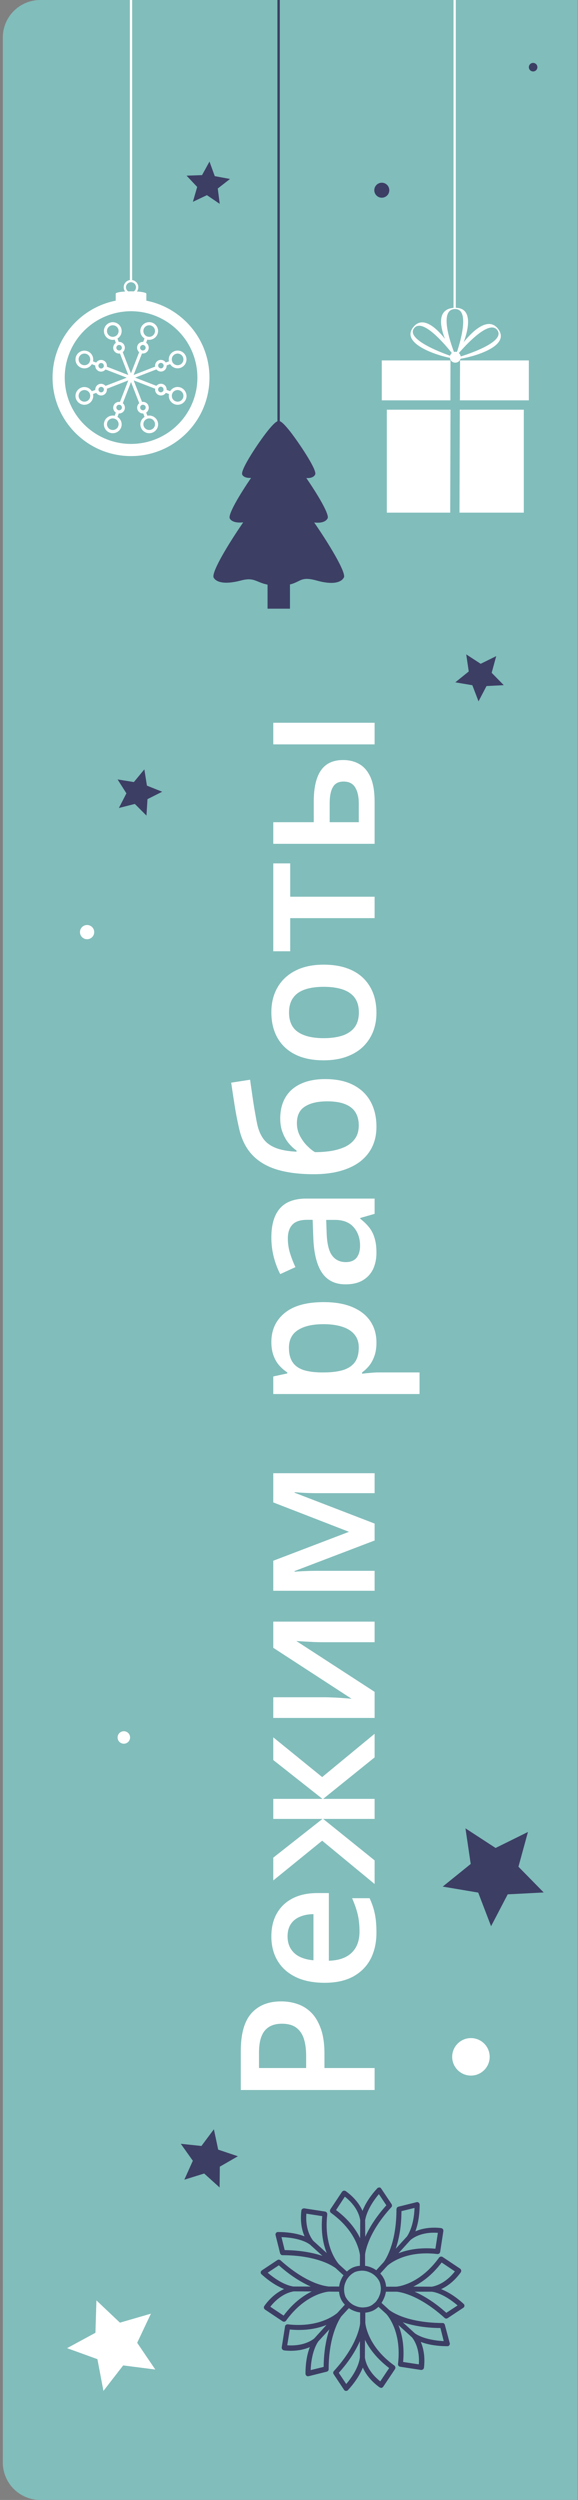 <svg width="37" height="160" viewBox="0 0 37 160" fill="none" xmlns="http://www.w3.org/2000/svg">
<rect x="0" y="0" width="37" height="160" fill="#808080" stroke="none"/>
<path d="M2.58 160C1.254 160 0.18 158.925 0.18 157.6L0.18 2.4C0.18 1.075 1.254 -4.69686e-08 2.58 -1.04907e-07L36.98 -1.60858e-06L36.98 160L2.58 160Z" fill="#81BDBB"/>
<path d="M15.414 131.272C15.414 130.167 15.641 129.36 16.094 128.852C16.547 128.344 17.182 128.091 17.998 128.091C18.369 128.091 18.723 128.149 19.059 128.266C19.391 128.38 19.686 128.567 19.943 128.829C20.197 129.091 20.398 129.436 20.547 129.866C20.695 130.292 20.77 130.817 20.77 131.442L20.77 132.356L23.98 132.356L23.98 133.762L15.414 133.762L15.414 131.272ZM16.58 131.366L16.58 132.356L19.598 132.356L19.598 131.589C19.598 131.147 19.547 130.772 19.445 130.464C19.34 130.155 19.174 129.921 18.947 129.76C18.721 129.6 18.422 129.52 18.051 129.52C17.555 129.52 17.186 129.671 16.943 129.971C16.701 130.268 16.58 130.733 16.58 131.366ZM17.371 123.936C17.371 123.358 17.49 122.862 17.729 122.448C17.967 122.034 18.305 121.716 18.742 121.493C19.18 121.27 19.703 121.159 20.312 121.159L21.051 121.159L21.051 125.489C21.68 125.473 22.164 125.305 22.504 124.985C22.844 124.661 23.014 124.208 23.014 123.626C23.014 123.212 22.975 122.841 22.896 122.512C22.814 122.18 22.695 121.839 22.539 121.487L23.658 121.487C23.811 121.811 23.922 122.141 23.992 122.477C24.062 122.813 24.098 123.216 24.098 123.684C24.098 124.321 23.975 124.882 23.729 125.366C23.479 125.846 23.107 126.223 22.615 126.497C22.123 126.766 21.512 126.901 20.781 126.901C20.055 126.901 19.438 126.778 18.93 126.532C18.422 126.286 18.035 125.94 17.77 125.495C17.504 125.05 17.371 124.53 17.371 123.936ZM18.408 123.936C18.408 124.37 18.549 124.721 18.83 124.991C19.111 125.257 19.523 125.413 20.066 125.46L20.066 122.507C19.742 122.51 19.455 122.565 19.205 122.671C18.955 122.772 18.76 122.928 18.619 123.139C18.479 123.346 18.408 123.612 18.408 123.936ZM17.494 111.192L20.623 113.735L23.98 110.964L23.98 112.475L20.688 115.13L23.98 115.13L23.98 116.413L20.688 116.413L23.98 119.067L23.98 120.579L20.623 117.807L17.494 120.35L17.494 118.891L20.641 116.413L17.494 116.413L17.494 115.13L20.641 115.13L17.494 112.645L17.494 111.192ZM17.494 108.626L20.805 108.626C20.91 108.626 21.045 108.63 21.209 108.637C21.369 108.641 21.537 108.649 21.713 108.661C21.885 108.673 22.043 108.684 22.188 108.696C22.332 108.708 22.439 108.717 22.51 108.725L17.494 105.462L17.494 103.786L23.98 103.786L23.98 105.104L20.705 105.104C20.533 105.104 20.334 105.1 20.107 105.092C19.881 105.081 19.662 105.069 19.451 105.057C19.24 105.042 19.08 105.032 18.971 105.028L23.98 108.28L23.98 109.95L17.494 109.95L17.494 108.626ZM17.494 94.288L23.98 94.288L23.98 95.565L20.277 95.565C20.035 95.565 19.793 95.559 19.551 95.548C19.309 95.536 19.078 95.52 18.859 95.501L18.859 95.536L23.98 97.51L23.98 98.594L18.854 100.551L18.854 100.592C19.076 100.573 19.307 100.559 19.545 100.551C19.783 100.54 20.041 100.534 20.318 100.534L23.98 100.534L23.98 101.811L17.494 101.811L17.494 99.889L22.34 98.038L17.494 96.157L17.494 94.288ZM17.371 85.891C17.371 85.122 17.652 84.505 18.215 84.04C18.777 83.571 19.613 83.337 20.723 83.337C21.457 83.337 22.076 83.446 22.58 83.665C23.08 83.88 23.459 84.182 23.717 84.573C23.971 84.96 24.098 85.411 24.098 85.927C24.098 86.255 24.055 86.54 23.969 86.782C23.883 87.024 23.771 87.231 23.635 87.403C23.494 87.575 23.342 87.719 23.178 87.837L23.178 87.919C23.334 87.899 23.508 87.882 23.699 87.866C23.887 87.846 24.059 87.837 24.215 87.837L26.857 87.837L26.857 89.219L17.494 89.219L17.494 88.094L18.391 87.901L18.391 87.837C18.207 87.716 18.037 87.569 17.881 87.397C17.725 87.221 17.602 87.01 17.512 86.764C17.418 86.514 17.371 86.223 17.371 85.891ZM18.496 86.26C18.496 86.639 18.572 86.944 18.725 87.174C18.873 87.401 19.098 87.567 19.398 87.673C19.699 87.774 20.076 87.829 20.529 87.837L20.723 87.837C21.203 87.837 21.611 87.788 21.947 87.69C22.279 87.589 22.533 87.423 22.709 87.192C22.881 86.958 22.967 86.641 22.967 86.243C22.967 85.907 22.875 85.63 22.691 85.411C22.508 85.188 22.246 85.022 21.906 84.913C21.566 84.803 21.166 84.749 20.705 84.749C20.006 84.749 19.463 84.874 19.076 85.124C18.689 85.37 18.496 85.749 18.496 86.26ZM17.371 79.2C17.371 78.38 17.553 77.76 17.916 77.343C18.279 76.921 18.846 76.71 19.615 76.71L23.98 76.71L23.98 77.688L23.061 77.952L23.061 77.999C23.295 78.182 23.488 78.372 23.641 78.567C23.793 78.762 23.906 78.989 23.98 79.247C24.059 79.501 24.098 79.811 24.098 80.178C24.098 80.565 24.027 80.911 23.887 81.216C23.742 81.52 23.523 81.76 23.23 81.936C22.938 82.112 22.566 82.2 22.117 82.2C21.449 82.2 20.947 81.952 20.611 81.456C20.275 80.956 20.09 80.202 20.055 79.194L20.014 78.069L19.674 78.069C19.225 78.069 18.904 78.174 18.713 78.385C18.521 78.593 18.426 78.885 18.426 79.264C18.426 79.589 18.473 79.903 18.566 80.208C18.66 80.512 18.775 80.809 18.912 81.098L17.939 81.544C17.771 81.227 17.635 80.868 17.529 80.466C17.424 80.059 17.371 79.637 17.371 79.2ZM20.881 78.075L20.91 78.913C20.934 79.6 21.051 80.083 21.262 80.36C21.473 80.637 21.762 80.776 22.129 80.776C22.449 80.776 22.684 80.68 22.832 80.489C22.977 80.298 23.049 80.046 23.049 79.733C23.049 79.257 22.914 78.862 22.645 78.549C22.371 78.233 21.971 78.075 21.443 78.075L20.881 78.075ZM20.09 75.151C19.148 75.151 18.348 75.048 17.688 74.841C17.027 74.633 16.498 74.307 16.1 73.862C15.701 73.417 15.43 72.839 15.285 72.128C15.18 71.667 15.09 71.198 15.016 70.721C14.941 70.245 14.869 69.768 14.799 69.292L16.012 69.104C16.039 69.327 16.072 69.565 16.111 69.819C16.146 70.073 16.184 70.329 16.223 70.587C16.262 70.841 16.303 71.085 16.346 71.319C16.385 71.549 16.424 71.757 16.463 71.94C16.541 72.307 16.67 72.618 16.85 72.872C17.025 73.122 17.283 73.317 17.623 73.458C17.963 73.598 18.416 73.682 18.982 73.71L18.982 73.633C18.822 73.528 18.662 73.382 18.502 73.194C18.342 73.007 18.209 72.78 18.104 72.514C17.994 72.245 17.939 71.938 17.939 71.594C17.939 71.055 18.053 70.598 18.279 70.223C18.506 69.844 18.834 69.557 19.264 69.362C19.693 69.163 20.211 69.063 20.816 69.063C21.539 69.063 22.145 69.192 22.633 69.45C23.117 69.704 23.482 70.059 23.729 70.516C23.975 70.973 24.098 71.507 24.098 72.116C24.098 72.585 24.01 73.007 23.834 73.382C23.658 73.753 23.4 74.071 23.061 74.337C22.717 74.598 22.297 74.799 21.801 74.94C21.301 75.081 20.73 75.151 20.09 75.151ZM22.967 72.022C22.967 71.71 22.9 71.44 22.768 71.214C22.635 70.983 22.42 70.805 22.123 70.68C21.826 70.552 21.434 70.487 20.945 70.487C20.344 70.487 19.871 70.596 19.527 70.815C19.18 71.03 19.006 71.385 19.006 71.882C19.006 72.186 19.074 72.466 19.211 72.719C19.348 72.973 19.508 73.188 19.691 73.364C19.871 73.54 20.029 73.665 20.166 73.739C20.521 73.739 20.865 73.714 21.197 73.663C21.529 73.608 21.83 73.518 22.1 73.393C22.365 73.264 22.576 73.089 22.732 72.866C22.889 72.643 22.967 72.362 22.967 72.022ZM20.723 61.739C21.262 61.739 21.74 61.809 22.158 61.95C22.576 62.09 22.93 62.296 23.219 62.565C23.504 62.835 23.723 63.159 23.875 63.538C24.023 63.917 24.098 64.344 24.098 64.821C24.098 65.266 24.023 65.674 23.875 66.046C23.723 66.417 23.504 66.739 23.219 67.012C22.93 67.282 22.576 67.491 22.158 67.639C21.74 67.788 21.262 67.862 20.723 67.862C20.008 67.862 19.402 67.739 18.906 67.493C18.406 67.243 18.025 66.887 17.764 66.427C17.502 65.966 17.371 65.417 17.371 64.78C17.371 64.182 17.502 63.655 17.764 63.198C18.025 62.741 18.406 62.383 18.906 62.126C19.406 61.868 20.012 61.739 20.723 61.739ZM20.723 66.444C21.195 66.444 21.6 66.387 21.936 66.274C22.271 66.157 22.529 65.977 22.709 65.735C22.885 65.493 22.973 65.18 22.973 64.798C22.973 64.415 22.885 64.102 22.709 63.86C22.529 63.618 22.271 63.44 21.936 63.327C21.6 63.214 21.195 63.157 20.723 63.157C20.25 63.157 19.85 63.214 19.521 63.327C19.189 63.44 18.938 63.618 18.766 63.86C18.59 64.102 18.502 64.417 18.502 64.803C18.502 65.374 18.693 65.79 19.076 66.052C19.459 66.313 20.008 66.444 20.723 66.444ZM18.578 55.258L18.578 57.391L23.98 57.391L23.98 58.762L18.578 58.762L18.578 60.883L17.494 60.883L17.494 55.258L18.578 55.258ZM23.98 54.005L17.494 54.005L17.494 52.622L20.084 52.622L20.084 51.315C20.084 50.706 20.154 50.204 20.295 49.809C20.432 49.415 20.639 49.122 20.916 48.93C21.193 48.739 21.541 48.643 21.959 48.643C22.369 48.643 22.727 48.735 23.031 48.919C23.332 49.102 23.566 49.389 23.734 49.78C23.898 50.171 23.98 50.682 23.98 51.315L23.98 54.005ZM22.967 52.622L22.967 51.409C22.967 50.995 22.893 50.661 22.744 50.407C22.592 50.149 22.342 50.02 21.994 50.02C21.67 50.02 21.441 50.139 21.309 50.378C21.172 50.612 21.104 50.956 21.104 51.409L21.104 52.622L22.967 52.622ZM23.98 47.641L17.494 47.641L17.494 46.258L23.98 46.258L23.98 47.641Z" fill="white"/>
<path d="M30.632 44.887L30.237 43.855L29.146 43.67L30.006 42.975L29.845 41.881L30.77 42.484L31.765 41.993L31.473 43.06L32.248 43.851L31.143 43.908L30.632 44.887Z" fill="#3C3E64"/>
<path d="M9.376 52.2L8.632 51.453L7.611 51.712L8.092 50.775L7.527 49.885L8.57 50.053L9.241 49.24L9.405 50.282L10.382 50.672L9.441 51.146L9.376 52.2Z" fill="#3C3E64"/>
<path d="M14.066 13.047L13.245 12.491L12.347 12.917L12.623 11.965L11.943 11.243L12.934 11.208L13.41 10.341L13.748 11.274L14.723 11.454L13.94 12.065L14.066 13.047Z" fill="#3C3E64"/>
<path d="M34.127 4.573C34.278 4.573 34.4 4.451 34.4 4.3C34.4 4.149 34.278 4.026 34.127 4.026C33.976 4.026 33.853 4.149 33.853 4.3C33.853 4.451 33.976 4.573 34.127 4.573Z" fill="#3C3E64"/>
<path d="M24.44 12.654C24.705 12.654 24.92 12.439 24.92 12.174C24.92 11.909 24.705 11.694 24.44 11.694C24.175 11.694 23.96 11.909 23.96 12.174C23.96 12.439 24.175 12.654 24.44 12.654Z" fill="#3C3E64"/>
<path d="M5.575 60.112C5.827 60.112 6.031 59.908 6.031 59.656C6.031 59.405 5.827 59.201 5.575 59.201C5.323 59.201 5.119 59.405 5.119 59.656C5.119 59.908 5.323 60.112 5.575 60.112Z" fill="white"/>
<path d="M8.387 29.19C11.16 29.19 13.409 26.942 13.409 24.168C13.409 21.395 11.16 19.147 8.387 19.147C5.614 19.147 3.365 21.395 3.365 24.168C3.365 26.942 5.614 29.19 8.387 29.19Z" fill="white"/>
<path d="M8.809 28.391C11.143 28.159 12.847 26.08 12.615 23.746C12.384 21.413 10.304 19.709 7.97 19.94C5.637 20.172 3.933 22.252 4.165 24.585C4.396 26.919 6.476 28.623 8.809 28.391Z" fill="#81BDBB"/>
<path d="M11.37 24.767C11.167 24.767 10.99 24.875 10.89 25.036L10.664 24.952C10.668 24.944 10.668 24.94 10.668 24.932C10.668 24.725 10.506 24.56 10.299 24.56C10.184 24.56 10.08 24.614 10.011 24.694L8.652 24.168L10.011 23.642C10.08 23.723 10.184 23.781 10.299 23.781C10.506 23.781 10.668 23.612 10.668 23.408C10.668 23.401 10.668 23.397 10.664 23.389L10.89 23.305C10.986 23.466 11.167 23.573 11.37 23.573C11.681 23.573 11.938 23.316 11.938 23.005C11.938 22.694 11.681 22.437 11.37 22.437C11.055 22.437 10.802 22.694 10.802 23.005C10.802 23.047 10.806 23.086 10.817 23.124L10.61 23.201C10.545 23.101 10.43 23.032 10.299 23.032C10.092 23.032 9.927 23.201 9.927 23.404C9.927 23.424 9.927 23.443 9.934 23.462L8.552 24L9.09 22.617C9.109 22.625 9.128 22.625 9.147 22.625C9.355 22.625 9.52 22.456 9.52 22.253C9.52 22.122 9.454 22.007 9.355 21.938L9.431 21.734C9.47 21.746 9.508 21.75 9.55 21.75C9.861 21.75 10.119 21.496 10.119 21.181C10.119 20.871 9.861 20.617 9.55 20.617C9.239 20.617 8.982 20.871 8.982 21.181C8.982 21.385 9.09 21.562 9.251 21.661L9.166 21.884C9.159 21.88 9.155 21.88 9.147 21.88C8.94 21.88 8.775 22.049 8.775 22.253C8.775 22.368 8.829 22.471 8.909 22.541L8.383 23.896L7.857 22.541C7.938 22.471 7.992 22.368 7.992 22.253C7.992 22.045 7.823 21.88 7.619 21.88C7.612 21.88 7.608 21.88 7.6 21.884L7.519 21.665C7.681 21.569 7.788 21.389 7.788 21.185C7.788 20.874 7.531 20.621 7.22 20.621C6.909 20.621 6.652 20.874 6.652 21.185C6.652 21.5 6.909 21.754 7.22 21.754C7.262 21.754 7.301 21.75 7.339 21.738L7.416 21.942C7.316 22.011 7.247 22.126 7.247 22.256C7.247 22.464 7.416 22.629 7.619 22.629C7.638 22.629 7.658 22.629 7.677 22.621L8.214 24.003L6.836 23.466C6.844 23.447 6.844 23.427 6.844 23.408C6.844 23.201 6.675 23.036 6.471 23.036C6.341 23.036 6.226 23.101 6.16 23.205L5.953 23.128C5.965 23.09 5.968 23.051 5.968 23.009C5.968 22.698 5.715 22.441 5.4 22.441C5.089 22.441 4.832 22.698 4.832 23.009C4.832 23.32 5.089 23.577 5.4 23.577C5.604 23.577 5.78 23.47 5.876 23.308L6.103 23.393C6.099 23.401 6.099 23.404 6.099 23.412C6.099 23.619 6.264 23.785 6.468 23.785C6.583 23.785 6.686 23.731 6.755 23.646L8.111 24.172L6.755 24.698C6.686 24.618 6.583 24.564 6.468 24.564C6.26 24.564 6.099 24.733 6.099 24.936C6.099 24.944 6.099 24.948 6.103 24.955L5.876 25.04C5.78 24.879 5.6 24.771 5.4 24.771C5.089 24.771 4.832 25.028 4.832 25.339C4.832 25.65 5.089 25.907 5.4 25.907C5.715 25.907 5.968 25.65 5.968 25.339C5.968 25.297 5.965 25.259 5.953 25.22L6.16 25.143C6.226 25.243 6.341 25.312 6.471 25.312C6.679 25.312 6.844 25.143 6.844 24.94C6.844 24.921 6.844 24.902 6.836 24.883L8.214 24.345L7.677 25.727C7.658 25.719 7.638 25.719 7.619 25.719C7.412 25.719 7.247 25.888 7.247 26.092C7.247 26.222 7.312 26.337 7.416 26.407L7.339 26.61C7.301 26.599 7.262 26.595 7.22 26.595C6.909 26.595 6.652 26.848 6.652 27.163C6.652 27.474 6.909 27.727 7.22 27.727C7.531 27.727 7.788 27.474 7.788 27.163C7.788 26.959 7.681 26.783 7.519 26.683L7.604 26.46C7.612 26.464 7.615 26.464 7.623 26.464C7.83 26.464 7.995 26.299 7.995 26.092C7.995 25.977 7.942 25.873 7.861 25.804L8.387 24.449L8.913 25.804C8.832 25.873 8.779 25.977 8.779 26.092C8.779 26.299 8.948 26.464 9.151 26.464C9.159 26.464 9.163 26.464 9.17 26.46L9.255 26.683C9.097 26.779 8.986 26.959 8.986 27.163C8.986 27.474 9.243 27.727 9.554 27.727C9.865 27.727 10.122 27.474 10.122 27.163C10.122 26.848 9.865 26.595 9.554 26.595C9.512 26.595 9.474 26.599 9.435 26.61L9.358 26.407C9.458 26.337 9.523 26.222 9.523 26.092C9.523 25.884 9.358 25.719 9.151 25.719C9.132 25.719 9.113 25.719 9.094 25.727L8.556 24.345L9.938 24.883C9.93 24.902 9.93 24.921 9.93 24.94C9.93 25.147 10.099 25.312 10.303 25.312C10.433 25.312 10.549 25.247 10.614 25.143L10.821 25.22C10.81 25.259 10.806 25.297 10.806 25.339C10.806 25.65 11.059 25.907 11.374 25.907C11.685 25.907 11.942 25.65 11.942 25.339C11.934 25.024 11.681 24.767 11.37 24.767ZM11.37 22.629C11.577 22.629 11.742 22.798 11.742 23.001C11.742 23.209 11.577 23.374 11.37 23.374C11.251 23.374 11.144 23.32 11.075 23.232C11.036 23.182 11.009 23.12 11.002 23.047C10.998 23.032 10.998 23.017 10.998 23.001C10.994 22.798 11.163 22.629 11.37 22.629ZM10.126 23.389C10.13 23.301 10.203 23.224 10.303 23.224C10.349 23.224 10.387 23.243 10.418 23.274C10.453 23.301 10.476 23.351 10.476 23.401C10.476 23.424 10.472 23.439 10.464 23.458V23.462C10.441 23.527 10.376 23.577 10.303 23.577C10.272 23.577 10.245 23.57 10.222 23.554C10.165 23.527 10.126 23.47 10.126 23.401C10.119 23.404 10.119 23.393 10.126 23.389ZM9.178 21.185C9.178 20.978 9.347 20.817 9.55 20.817C9.758 20.817 9.923 20.982 9.923 21.185C9.923 21.393 9.754 21.558 9.55 21.558C9.535 21.558 9.52 21.558 9.504 21.554C9.435 21.546 9.374 21.519 9.32 21.481C9.236 21.412 9.178 21.308 9.178 21.185ZM9.09 22.088C9.109 22.08 9.128 22.076 9.147 22.076C9.201 22.076 9.247 22.099 9.274 22.137C9.309 22.168 9.324 22.21 9.324 22.253C9.324 22.349 9.251 22.425 9.163 22.429C9.159 22.433 9.151 22.433 9.147 22.433C9.082 22.433 9.021 22.395 8.99 22.337C8.974 22.314 8.967 22.287 8.967 22.256C8.971 22.176 9.021 22.111 9.09 22.088ZM7.266 21.554C7.251 21.558 7.235 21.558 7.22 21.558C7.013 21.558 6.848 21.389 6.848 21.185C6.848 20.978 7.017 20.817 7.22 20.817C7.427 20.817 7.592 20.982 7.592 21.185C7.592 21.304 7.539 21.412 7.45 21.481C7.4 21.519 7.335 21.546 7.266 21.554ZM7.781 22.337C7.754 22.395 7.692 22.433 7.627 22.433C7.623 22.433 7.615 22.433 7.612 22.429C7.523 22.425 7.447 22.352 7.447 22.253C7.447 22.21 7.462 22.168 7.496 22.137C7.523 22.099 7.569 22.076 7.623 22.076C7.642 22.076 7.662 22.08 7.681 22.088C7.75 22.111 7.8 22.176 7.8 22.256C7.804 22.287 7.796 22.314 7.781 22.337ZM5.773 23.047C5.765 23.116 5.738 23.178 5.7 23.232C5.631 23.32 5.523 23.374 5.404 23.374C5.197 23.374 5.032 23.205 5.032 23.001C5.032 22.794 5.201 22.629 5.404 22.629C5.611 22.629 5.776 22.798 5.776 23.001C5.776 23.017 5.776 23.032 5.773 23.047ZM6.556 23.562C6.533 23.577 6.506 23.585 6.475 23.585C6.402 23.585 6.337 23.535 6.31 23.47V23.466C6.302 23.447 6.299 23.431 6.299 23.408C6.299 23.358 6.322 23.308 6.356 23.282C6.387 23.251 6.425 23.232 6.471 23.232C6.567 23.232 6.644 23.305 6.644 23.397C6.648 23.401 6.648 23.408 6.648 23.412C6.652 23.477 6.613 23.535 6.556 23.562ZM5.404 25.708C5.197 25.708 5.032 25.539 5.032 25.335C5.032 25.128 5.201 24.963 5.404 24.963C5.523 24.963 5.631 25.017 5.7 25.105C5.738 25.155 5.765 25.216 5.773 25.289C5.776 25.305 5.776 25.32 5.776 25.335C5.776 25.543 5.611 25.708 5.404 25.708ZM6.648 24.948C6.644 25.036 6.571 25.113 6.475 25.113C6.429 25.113 6.391 25.094 6.36 25.063C6.325 25.036 6.302 24.986 6.302 24.936C6.302 24.913 6.306 24.898 6.314 24.879V24.875C6.337 24.809 6.402 24.76 6.479 24.76C6.51 24.76 6.537 24.767 6.56 24.783C6.617 24.809 6.656 24.867 6.656 24.94C6.652 24.936 6.652 24.944 6.648 24.948ZM7.592 27.151C7.592 27.359 7.423 27.52 7.22 27.52C7.013 27.52 6.848 27.355 6.848 27.151C6.848 26.944 7.017 26.779 7.22 26.779C7.235 26.779 7.251 26.779 7.266 26.783C7.335 26.791 7.397 26.817 7.45 26.856C7.539 26.925 7.592 27.029 7.592 27.151ZM7.681 26.249C7.662 26.257 7.642 26.261 7.623 26.261C7.569 26.261 7.523 26.238 7.496 26.199C7.462 26.169 7.447 26.126 7.447 26.084C7.447 25.988 7.519 25.911 7.612 25.907C7.615 25.904 7.623 25.904 7.627 25.904C7.692 25.904 7.754 25.942 7.781 26C7.796 26.023 7.804 26.05 7.804 26.08C7.804 26.161 7.754 26.226 7.681 26.249ZM9.504 26.783C9.52 26.779 9.535 26.779 9.55 26.779C9.758 26.779 9.923 26.948 9.923 27.151C9.923 27.359 9.754 27.52 9.55 27.52C9.343 27.52 9.178 27.355 9.178 27.151C9.178 27.032 9.232 26.925 9.324 26.856C9.374 26.817 9.435 26.791 9.504 26.783ZM8.994 26C9.021 25.942 9.082 25.904 9.151 25.904C9.155 25.904 9.163 25.904 9.166 25.907C9.255 25.911 9.328 25.984 9.328 26.084C9.328 26.126 9.312 26.169 9.278 26.199C9.251 26.238 9.205 26.261 9.151 26.261C9.132 26.261 9.113 26.257 9.094 26.249C9.024 26.226 8.974 26.161 8.974 26.08C8.971 26.05 8.978 26.023 8.994 26ZM10.414 25.059C10.383 25.09 10.345 25.109 10.299 25.109C10.203 25.109 10.126 25.036 10.122 24.944C10.119 24.94 10.119 24.932 10.119 24.929C10.119 24.859 10.157 24.802 10.214 24.771C10.238 24.756 10.264 24.748 10.295 24.748C10.368 24.748 10.433 24.798 10.456 24.863V24.867C10.464 24.886 10.468 24.902 10.468 24.925C10.476 24.982 10.453 25.032 10.414 25.059ZM11.37 25.708C11.163 25.708 10.998 25.539 10.998 25.335C10.998 25.32 10.998 25.305 11.002 25.289C11.009 25.22 11.036 25.159 11.075 25.105C11.144 25.017 11.251 24.963 11.37 24.963C11.577 24.963 11.742 25.132 11.742 25.335C11.742 25.543 11.574 25.708 11.37 25.708Z" fill="white"/>
<path d="M9.269 18.73C9.214 18.714 9.144 18.698 9.057 18.685C8.973 18.672 8.873 18.662 8.764 18.656C8.822 18.579 8.854 18.485 8.854 18.382C8.854 18.151 8.684 17.958 8.459 17.923V0H8.314V17.923C8.092 17.958 7.918 18.151 7.918 18.382C7.918 18.485 7.954 18.579 8.009 18.656C7.655 18.678 7.407 18.733 7.407 18.797V19.588H9.369V18.797C9.369 18.794 9.369 18.791 9.365 18.784C9.356 18.765 9.32 18.749 9.269 18.73ZM8.568 18.649C8.51 18.646 8.449 18.646 8.388 18.646C8.327 18.646 8.266 18.646 8.205 18.649C8.121 18.591 8.063 18.495 8.063 18.386C8.063 18.209 8.208 18.064 8.385 18.064C8.562 18.064 8.706 18.209 8.706 18.386C8.706 18.492 8.652 18.591 8.568 18.649Z" fill="white"/>
<path d="M20.113 33.44C20.824 33.524 20.958 33.206 20.981 33.152C21.054 32.856 20.325 31.639 19.61 30.595C20.056 30.622 20.16 30.411 20.183 30.349C20.267 30.008 19.096 28.288 18.582 27.627C18.048 26.948 17.914 26.948 17.841 26.948C17.768 26.948 17.633 26.948 17.096 27.627C16.578 28.284 15.41 30.008 15.499 30.361C15.518 30.411 15.618 30.61 16.071 30.587C15.357 31.636 14.623 32.856 14.7 33.163C14.719 33.206 14.854 33.509 15.568 33.432C14.589 34.86 13.572 36.553 13.667 36.945C13.691 37.007 13.932 37.544 15.426 37.152C15.99 37.003 16.213 37.099 16.52 37.221C16.681 37.291 16.866 37.364 17.127 37.417V38.926C17.127 38.938 17.13 38.945 17.13 38.957H18.558C18.558 38.945 18.562 38.938 18.562 38.926V37.406C18.789 37.352 18.946 37.271 19.084 37.206C19.372 37.064 19.576 36.964 20.259 37.152C21.745 37.571 21.998 37.01 22.025 36.93C22.106 36.553 21.092 34.864 20.113 33.44Z" fill="#3C3E64"/>
<path d="M17.911 0H17.759V27.977H17.911V0Z" fill="#3C3E64"/>
<path d="M29.121 19.699C27.19 19.749 28.983 22.874 29.171 22.855C29.363 22.84 30.883 19.657 29.121 19.699ZM29.163 22.786C29.163 22.786 27.908 19.83 29.106 19.78C30.131 19.734 29.448 22.003 29.163 22.786Z" fill="white"/>
<path d="M31.924 21.105C30.952 19.673 28.918 22.851 29.029 22.986C29.136 23.116 32.806 22.414 31.924 21.105ZM29.086 22.936C29.086 22.936 31.217 20.26 31.839 21.135C32.373 21.888 29.95 22.694 29.086 22.936Z" fill="white"/>
<path d="M26.428 20.974C25.506 22.226 29.092 23.062 29.203 22.936C29.315 22.809 27.437 19.599 26.428 20.974ZM26.508 21.008C27.153 20.172 29.15 22.886 29.15 22.886C28.309 22.609 25.955 21.726 26.508 21.008Z" fill="white"/>
<path d="M24.439 25.623H28.831L28.838 23.067H24.439V25.623Z" fill="white"/>
<path d="M24.762 32.81H28.82L28.839 26.222H24.762V32.81Z" fill="white"/>
<path d="M29.449 23.067L29.441 25.623H33.853V23.067H29.449Z" fill="white"/>
<path d="M29.414 32.81H33.53V26.222H29.433L29.414 32.81Z" fill="white"/>
<path d="M29.146 22.514C28.954 22.514 28.797 22.671 28.797 22.863C28.797 23.055 28.95 23.212 29.146 23.212C29.338 23.212 29.496 23.055 29.496 22.863C29.496 22.671 29.338 22.514 29.146 22.514Z" fill="white"/>
<path d="M29.177 -1.90735e-06H29.032V19.726H29.177V-1.90735e-06Z" fill="white"/>
<path d="M28.478 148.797C28.457 148.718 28.393 148.665 28.325 148.676C27.057 148.67 26.184 148.439 25.679 148.244C25.237 148.071 25 147.902 24.942 147.86C24.932 147.85 24.926 147.85 24.926 147.85L24.421 147.387C24.49 147.287 24.542 147.181 24.59 147.066L24.611 147.018C24.658 146.903 24.684 146.787 24.705 146.671H25.389C25.389 146.671 25.395 146.671 25.41 146.671C25.484 146.682 25.773 146.713 26.215 146.887C26.72 147.081 27.52 147.497 28.462 148.349C28.478 148.365 28.493 148.376 28.515 148.381C28.562 148.402 28.614 148.391 28.662 148.36L29.656 147.702C29.698 147.676 29.724 147.634 29.73 147.581C29.735 147.529 29.714 147.476 29.677 147.45C29.083 146.903 28.562 146.634 28.236 146.508C28.593 146.345 29.062 146.034 29.498 145.429C29.519 145.387 29.53 145.345 29.525 145.308C29.514 145.261 29.488 145.224 29.456 145.198L28.33 144.446C28.257 144.404 28.157 144.419 28.104 144.493C26.926 146.129 25.584 146.329 25.41 146.345C25.395 146.345 25.389 146.345 25.389 146.345L25.379 146.35H24.716C24.705 146.198 24.669 146.045 24.605 145.898C24.537 145.75 24.448 145.619 24.342 145.508L24.79 145.019C24.795 145.019 24.8 145.014 24.8 145.014C24.8 145.014 24.8 145.009 24.811 144.998C24.947 144.882 25.979 144.019 27.999 144.261C28.088 144.267 28.167 144.209 28.178 144.119L28.383 142.783C28.383 142.741 28.372 142.694 28.351 142.662C28.32 142.631 28.283 142.61 28.236 142.599C27.494 142.515 26.947 142.652 26.589 142.809C26.726 142.441 26.863 141.883 26.863 141.1C26.868 141.052 26.841 141.01 26.799 140.968C26.762 140.942 26.71 140.926 26.663 140.942L25.505 141.231C25.426 141.252 25.384 141.315 25.379 141.394C25.379 143.462 24.758 144.493 24.59 144.74C24.579 144.751 24.569 144.761 24.563 144.772C24.558 144.793 24.548 144.793 24.548 144.793L24.085 145.298C23.99 145.224 23.885 145.172 23.769 145.124L23.722 145.103C23.606 145.061 23.495 145.03 23.369 145.014V144.388V144.383V144.293C23.395 144.062 23.606 142.841 25.047 141.268C25.105 141.215 25.105 141.131 25.068 141.068L24.405 140.074C24.374 140.026 24.332 140 24.285 140C24.237 140 24.185 140.016 24.153 140.053C23.622 140.626 23.348 141.136 23.206 141.499C23.048 141.136 22.733 140.668 22.128 140.231C22.085 140.21 22.049 140.2 22.006 140.205C21.959 140.216 21.922 140.242 21.896 140.274L21.149 141.399C21.102 141.473 21.117 141.568 21.186 141.626C22.764 142.762 23.001 144.046 23.038 144.298C23.043 144.33 23.043 144.34 23.043 144.34L23.038 145.014C22.885 145.024 22.733 145.061 22.585 145.124C22.448 145.187 22.317 145.277 22.206 145.382L21.738 144.956C21.722 144.935 21.707 144.924 21.691 144.909C21.57 144.772 20.718 143.73 20.949 141.726C20.954 141.636 20.896 141.557 20.812 141.542L19.476 141.336C19.434 141.336 19.392 141.347 19.35 141.373C19.318 141.394 19.297 141.436 19.292 141.484C19.202 142.22 19.339 142.773 19.497 143.13C19.166 142.999 18.602 142.852 17.792 142.852C17.745 142.846 17.703 142.873 17.666 142.915C17.64 142.951 17.629 143.004 17.64 143.051L17.929 144.209C17.945 144.261 17.982 144.304 18.029 144.325C18.05 144.33 18.066 144.335 18.087 144.335C19.35 144.335 20.223 144.572 20.733 144.767C21.159 144.93 21.396 145.103 21.465 145.145C21.48 145.161 21.486 145.161 21.486 145.161L21.991 145.624C21.917 145.719 21.864 145.824 21.817 145.94L21.796 145.987C21.754 146.103 21.722 146.219 21.712 146.34H21.028C21.028 146.34 21.023 146.34 21.002 146.334C20.923 146.324 20.628 146.287 20.202 146.124C19.692 145.924 18.892 145.508 17.955 144.661C17.898 144.614 17.819 144.603 17.756 144.646L16.761 145.308C16.724 145.335 16.693 145.377 16.688 145.424C16.688 145.482 16.703 145.529 16.74 145.556C17.34 146.103 17.855 146.371 18.187 146.503C17.824 146.666 17.356 146.976 16.924 147.581C16.898 147.618 16.887 147.665 16.893 147.702C16.903 147.75 16.93 147.786 16.961 147.813L18.087 148.565L18.124 148.581C18.192 148.607 18.266 148.586 18.313 148.523C19.492 146.887 20.833 146.687 21.007 146.671C21.023 146.671 21.028 146.671 21.028 146.671C21.033 146.671 21.038 146.666 21.044 146.666L21.707 146.671C21.717 146.824 21.754 146.976 21.817 147.124C21.88 147.26 21.97 147.392 22.075 147.502L21.622 148.002C21.622 148.002 21.612 148.013 21.591 148.034C21.396 148.197 20.355 148.986 18.424 148.76C18.334 148.754 18.255 148.812 18.245 148.902L18.034 150.238C18.034 150.28 18.04 150.322 18.071 150.364C18.103 150.396 18.14 150.417 18.182 150.428C18.924 150.512 19.471 150.375 19.834 150.217C19.692 150.58 19.555 151.143 19.555 151.922C19.555 151.974 19.581 152.016 19.618 152.053C19.628 152.058 19.644 152.069 19.655 152.074C19.686 152.085 19.718 152.085 19.76 152.079L20.917 151.79C20.991 151.769 21.044 151.706 21.038 151.627C21.044 149.565 21.665 148.528 21.828 148.281C21.838 148.27 21.849 148.26 21.854 148.249C21.859 148.234 21.87 148.228 21.87 148.228L22.333 147.723C22.438 147.797 22.548 147.855 22.669 147.902L22.701 147.913C22.817 147.955 22.927 147.986 23.053 147.997V148.681C23.053 148.681 23.059 148.691 23.048 148.707C23.043 148.718 23.043 148.733 23.048 148.749C23.006 149.039 22.769 150.222 21.375 151.748C21.323 151.806 21.312 151.885 21.359 151.953L22.022 152.948C22.038 152.974 22.064 153 22.096 153.011C22.117 153.016 22.128 153.016 22.143 153.021C22.201 153.021 22.248 153.005 22.275 152.969C22.806 152.395 23.08 151.885 23.227 151.527C23.38 151.885 23.695 152.358 24.3 152.795C24.342 152.816 24.384 152.827 24.427 152.827C24.469 152.816 24.506 152.784 24.532 152.753L25.284 151.627C25.331 151.553 25.316 151.459 25.247 151.401C23.606 150.222 23.411 148.881 23.39 148.707C23.39 148.691 23.39 148.686 23.39 148.686L23.385 148.676V148.013C23.538 147.997 23.701 147.96 23.848 147.897C23.985 147.834 24.116 147.744 24.227 147.639L24.716 148.086L24.721 148.097C24.721 148.097 24.727 148.097 24.737 148.107C24.853 148.239 25.716 149.275 25.479 151.29C25.468 151.369 25.51 151.438 25.584 151.464L25.616 151.474L26.952 151.68C26.994 151.68 27.041 151.669 27.078 151.643C27.11 151.622 27.131 151.58 27.141 151.532C27.226 150.791 27.089 150.243 26.936 149.886C27.262 150.012 27.825 150.159 28.636 150.159C28.683 150.164 28.735 150.143 28.762 150.096C28.793 150.059 28.804 150.007 28.788 149.959L28.478 148.797ZM29.293 147.55L28.572 148.023C27.773 147.302 27.057 146.897 26.542 146.671H27.604C27.604 146.671 27.62 146.671 27.636 146.671H27.641C27.799 146.692 28.393 146.787 29.293 147.55ZM28.273 144.803L29.119 145.372C28.488 146.177 27.825 146.319 27.646 146.35C27.636 146.355 27.625 146.355 27.615 146.35C27.604 146.355 27.599 146.35 27.599 146.35L26.457 146.345C26.989 146.092 27.641 145.635 28.273 144.803ZM28.03 142.904L27.873 143.92C26.841 143.825 26.058 143.998 25.51 144.209L26.279 143.362C26.279 143.362 26.284 143.357 26.289 143.351L26.299 143.346C26.405 143.262 26.952 142.825 28.03 142.904ZM25.7 141.515L26.536 141.31C26.494 142.51 26.094 143.072 26.052 143.136L26.047 143.141L25.331 143.925C25.521 143.367 25.695 142.573 25.7 141.515ZM24.253 140.426L24.732 141.142C24.032 141.92 23.622 142.62 23.38 143.162L23.374 142.104V142.099C23.39 142.02 23.48 141.347 24.253 140.426ZM21.512 141.447L22.075 140.589C22.885 141.226 23.022 141.883 23.053 142.062C23.059 142.073 23.059 142.083 23.059 142.094C23.064 142.104 23.059 142.11 23.059 142.11L23.053 143.251C22.801 142.72 22.343 142.068 21.512 141.447ZM19.613 141.678L20.628 141.836C20.528 142.873 20.697 143.651 20.917 144.198L20.07 143.43C20.07 143.43 20.065 143.43 20.06 143.42C20.055 143.42 20.049 143.409 20.039 143.399C19.928 143.251 19.534 142.704 19.613 141.678ZM18.224 144.009L18.019 143.178C19.186 143.22 19.702 143.551 19.818 143.641C19.823 143.641 19.823 143.641 19.823 143.641C19.839 143.651 19.849 143.662 19.849 143.662L20.639 144.377C20.113 144.204 19.308 144.019 18.224 144.009ZM17.135 145.456L17.85 144.982C18.655 145.708 19.376 146.108 19.886 146.34H18.818C18.818 146.34 18.802 146.34 18.781 146.34H18.776C18.624 146.313 18.024 146.213 17.135 145.456ZM18.155 148.202L17.303 147.634C17.94 146.829 18.597 146.687 18.776 146.655C18.792 146.655 18.797 146.65 18.802 146.65C18.813 146.645 18.818 146.65 18.818 146.65L19.96 146.655C19.428 146.913 18.776 147.371 18.155 148.202ZM18.387 150.101L18.55 149.091C19.581 149.191 20.36 149.018 20.902 148.797L20.134 149.644C20.134 149.644 20.128 149.649 20.123 149.654C20.123 149.659 20.107 149.67 20.102 149.675C19.96 149.786 19.413 150.175 18.387 150.101ZM20.718 151.485L19.886 151.69C19.934 150.485 20.323 149.928 20.37 149.865V149.859L21.086 149.081C20.896 149.644 20.728 150.438 20.718 151.485ZM22.164 152.579L21.686 151.864C22.396 151.08 22.801 150.375 23.038 149.833V150.896L23.032 150.901C23.027 150.98 22.943 151.664 22.164 152.579ZM24.911 151.559L24.342 152.411C23.495 151.738 23.385 151.048 23.364 150.917L23.359 150.906C23.359 150.901 23.359 150.89 23.359 150.89L23.364 149.749C23.622 150.275 24.085 150.927 24.911 151.559ZM23.958 147.408C23.879 147.481 23.795 147.544 23.69 147.592C23.585 147.634 23.474 147.66 23.364 147.671C23.253 147.686 23.143 147.681 23.038 147.665C22.959 147.655 22.88 147.629 22.806 147.602L22.759 147.581C22.685 147.555 22.611 147.518 22.543 147.471C22.454 147.413 22.369 147.339 22.296 147.255C22.222 147.176 22.159 147.081 22.112 146.987C22.07 146.882 22.043 146.771 22.033 146.666C22.022 146.555 22.022 146.445 22.038 146.34C22.049 146.261 22.075 146.182 22.101 146.108L22.122 146.061C22.148 145.987 22.185 145.913 22.233 145.845C22.291 145.756 22.364 145.671 22.448 145.598C22.527 145.524 22.622 145.461 22.717 145.414C22.822 145.372 22.932 145.345 23.038 145.335C23.148 145.319 23.259 145.324 23.364 145.34C23.443 145.351 23.527 145.377 23.595 145.403L23.643 145.424C23.716 145.451 23.79 145.487 23.858 145.535C23.948 145.593 24.032 145.666 24.106 145.75C24.179 145.829 24.242 145.924 24.29 146.019C24.332 146.124 24.358 146.234 24.369 146.34C24.39 146.45 24.379 146.561 24.363 146.666C24.353 146.745 24.327 146.829 24.3 146.897L24.279 146.945C24.253 147.018 24.216 147.092 24.169 147.16C24.116 147.25 24.053 147.339 23.958 147.408ZM26.81 151.322L25.805 151.169C25.9 150.133 25.726 149.354 25.505 148.807L26.352 149.575C26.352 149.575 26.357 149.575 26.363 149.586C26.368 149.586 26.378 149.602 26.384 149.607C26.494 149.749 26.884 150.301 26.81 151.322ZM27.015 149.57C26.747 149.465 26.605 149.37 26.573 149.344H26.568L25.784 148.628C26.315 148.807 27.115 148.991 28.194 148.996L28.404 149.833C27.746 149.801 27.294 149.675 27.015 149.57Z" fill="#3C3E64"/>
<path d="M9.941 151.653L7.885 151.389L6.621 153.021L6.237 150.989L4.293 150.285L6.109 149.301L6.173 147.229L7.677 148.653L9.661 148.077L8.781 149.941L9.941 151.653Z" fill="white"/>
<path d="M14.057 140L13.07 139.107L11.799 139.504L12.344 138.291L11.573 137.205L12.894 137.345L13.692 136.276L13.967 137.579L15.229 138.003L14.071 138.67L14.057 140Z" fill="#3C3E64"/>
<path d="M30.146 132.84C30.809 132.84 31.346 132.302 31.346 131.64C31.346 130.977 30.809 130.44 30.146 130.44C29.483 130.44 28.946 130.977 28.946 131.64C28.946 132.302 29.483 132.84 30.146 132.84Z" fill="white"/>
<path d="M7.927 111.6C8.148 111.6 8.327 111.421 8.327 111.2C8.327 110.979 8.148 110.8 7.927 110.8C7.706 110.8 7.527 110.979 7.527 111.2C7.527 111.421 7.706 111.6 7.927 111.6Z" fill="white"/>
<path d="M31.436 123.28L30.612 121.128L28.34 120.744L30.132 119.296L29.796 117.016L31.724 118.272L33.796 117.248L33.188 119.472L34.804 121.12L32.5 121.24L31.436 123.28Z" fill="#3C3E64"/>
</svg>
